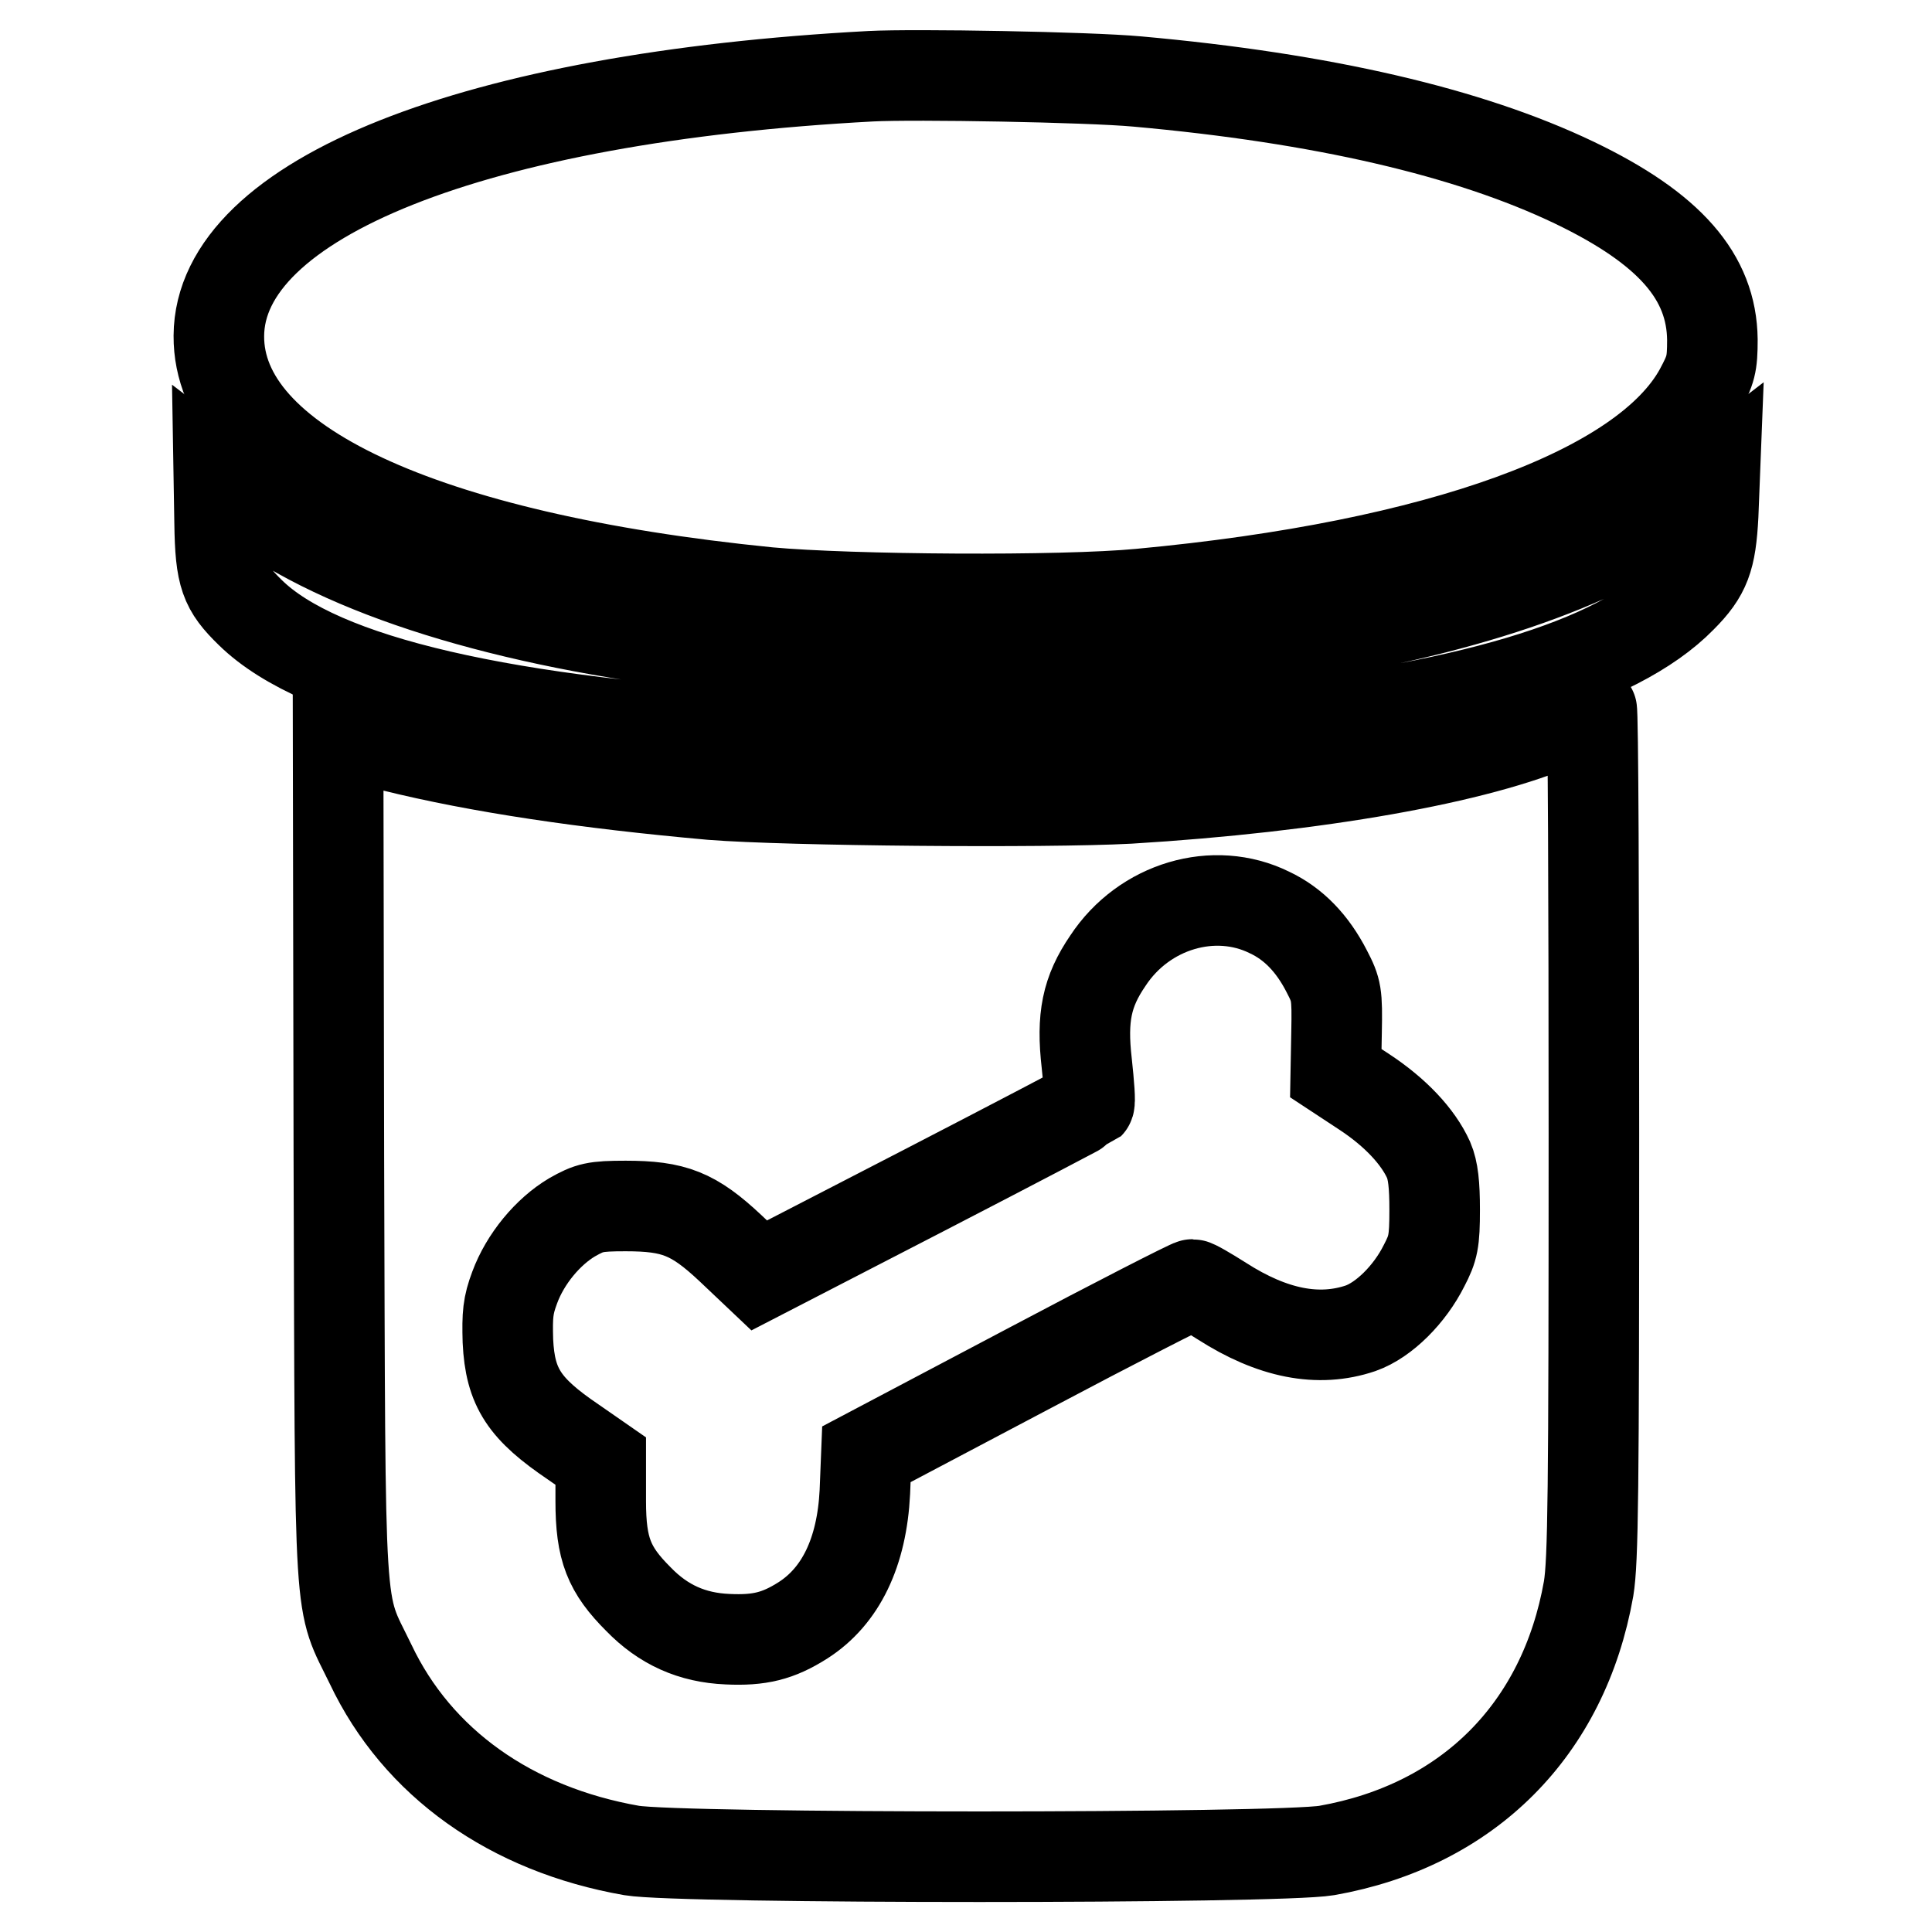 <?xml version="1.0" encoding="utf-8"?>
<!-- Svg Vector Icons : http://www.onlinewebfonts.com/icon -->
<!DOCTYPE svg PUBLIC "-//W3C//DTD SVG 1.1//EN" "http://www.w3.org/Graphics/SVG/1.1/DTD/svg11.dtd">
<svg version="1.1" xmlns="http://www.w3.org/2000/svg" xmlns:xlink="http://www.w3.org/1999/xlink" x="0px" y="0px" viewBox="0 0 256 256" enable-background="new 0 0 256 256" xml:space="preserve">
<g><g><g><path stroke-width="12" fill-opacity="0" stroke="#000000"  d="M115.4,10.1C62.9,12.9,29.1,26.3,29,44.5c-0.1,16.8,26.8,29.4,72.8,34c10.8,1,38.9,1.2,49.3,0.2c39.7-3.7,66.8-13.6,74.1-26.9c1.5-2.8,1.7-3.5,1.7-6.8c-0.1-8.3-5.6-14.7-18.3-20.8c-14-6.7-33.4-11.2-57.9-13.4C144.2,10.2,121.2,9.8,115.4,10.1z"/><path stroke-width="12" fill-opacity="0" stroke="#000000"  d="M29.1,69.3c0.1,7,0.7,8.6,4.1,11.9c9.2,9,33.7,14.7,72.3,16.7c14.2,0.7,46.7,0.3,57.2-0.7c31.5-3.3,51.5-9.2,60.1-18c3.2-3.2,3.9-5.2,4.2-10.9l0.2-5.1l-4.3,3.3c-22.2,17-76.3,25-128.7,19.1c-27.2-3.1-48.7-9.8-60.9-19l-4.3-3.3L29.1,69.3z"/><path stroke-width="12" fill-opacity="0" stroke="#000000"  d="M206.7,95.7c-10.8,4.8-32.3,8.6-57.1,10.1c-11.2,0.6-45.3,0.3-55.3-0.5c-16.8-1.5-30.9-3.6-42.2-6.4l-7.3-1.8l0.1,56.2c0.2,63.4-0.1,58.3,4.2,67.2c6.2,13.1,18.6,21.9,34.6,24.7c6.5,1.1,85.7,1.1,92.1,0c18.7-3.3,31.4-16,34.7-34.7c0.6-3.7,0.7-12.5,0.7-60.4c0-30.9-0.1-56.1-0.3-56.1C210.6,94.1,208.7,94.8,206.7,95.7z M168.2,120.9c3.2,1.5,5.7,4.1,7.6,7.8c1.3,2.5,1.4,3,1.3,8.1l-0.1,5.4l3.8,2.5c4.1,2.7,7.1,5.9,8.5,9c0.6,1.4,0.8,3.3,0.8,6.6c0,4.2-0.2,5.1-1.4,7.4c-1.9,3.8-5.3,7.2-8.4,8.3c-5.6,1.9-11.7,0.7-18.4-3.6c-1.9-1.2-3.6-2.2-3.9-2.2s-10.1,5-21.8,11.2l-21.4,11.3l-0.2,5c-0.4,8-3.2,13.8-8.2,17c-3.3,2.1-5.8,2.7-10,2.5c-4.7-0.2-8.5-1.9-11.8-5.3c-3.9-3.9-5-6.6-5-13v-5.3l-3.6-2.5c-6.5-4.4-8.4-7.2-8.7-13.4c-0.1-3.5,0-4.7,0.9-7.1c1.4-3.8,4.4-7.4,7.6-9.3c2.3-1.3,3-1.5,7.1-1.5c6.4,0,9,1,13.9,5.6l3.8,3.6l21.7-11.2c12-6.2,21.9-11.4,22-11.5c0.2-0.2,0-2.6-0.3-5.4c-0.7-6.1,0-9.5,2.8-13.6C151.6,120,160.9,117.3,168.2,120.9z"/></g></g></g>
</svg>